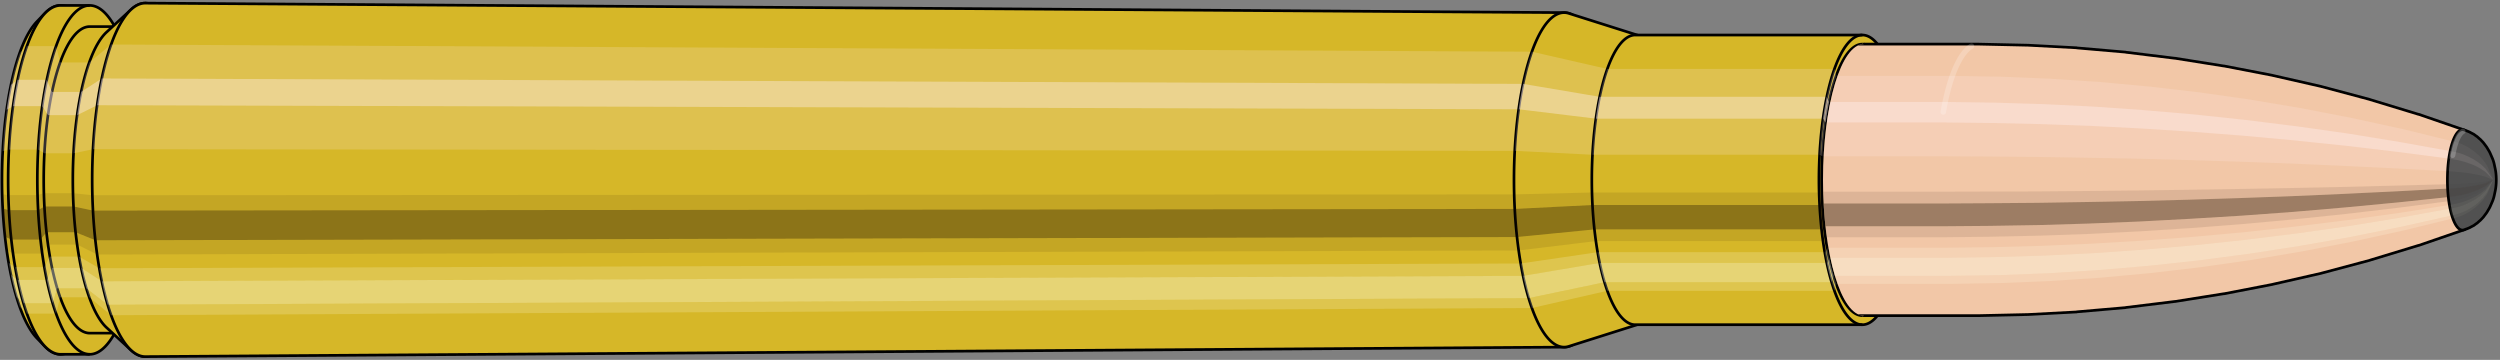 <svg viewBox="-0.381 -1.325 18.416 2.651" xmlns="http://www.w3.org/2000/svg" xmlns:xlink="http://www.w3.org/1999/xlink"><rect x="-0.381" y="-1.325" width="18.416" height="2.651" fill="#808080" stroke="none"/><defs><clipPath id="clip"><ellipse style="fill:white;stroke:none" cx="13.348"  cy="0"  rx="0.3"  ry="1"/><rect style="fill:white;" x="13.348"  y="-2"  width="100"  height="4"/></clipPath></defs><g id="calibersvg"><path style="fill:#d6b728;stroke:black;stroke-width:0.02;" d=" M -0.11 -1.165
 A 0.366 1.221 0 0 0 -0.11 1.165

 L -0.051 1.226
 A 0.386 1.285 0 1 0 -0.051 -1.226
 L -0.11 -1.165
 Z"/>
<path style="fill:#ffefef;opacity:0.2;" d=" M -0.235 -0.935
 A 0.366 1.221 0 0 0 -0.361 -0.212

 L -0.315 -0.223
 A 0.386 1.285 0 0 1 -0.183 -0.985

 L -0.235 -0.935
 Z "/>
<path style="fill:#ffefef;opacity:0.4;" d=" M -0.3 -0.7
 A 0.366 1.221 0 0 0 -0.332 -0.516

 L -0.285 -0.543
 A 0.386 1.285 0 0 1 -0.251 -0.737

 L -0.3 -0.7
 Z "/>
<path style="fill:#201000;opacity:0.1;" d=" M -0.365 0.106
 A 0.366 1.221 0 0 0 -0.361 0.212

 L -0.315 0.223
 A 0.386 1.285 0 0 1 -0.32 0.112

 L -0.365 0.106
 Z "/>
<path style="fill:#201000;opacity:0.4;" d=" M -0.361 0.212
 A 0.366 1.221 0 0 0 -0.344 0.418

 L -0.298 0.44
 A 0.386 1.285 0 0 1 -0.315 0.223

 L -0.361 0.212
 Z "/>
<path style="fill:#201000;opacity:0.1;" d=" M -0.344 0.418
 A 0.366 1.221 0 0 0 -0.332 0.516

 L -0.285 0.543
 A 0.386 1.285 0 0 1 -0.298 0.44

 L -0.344 0.418
 Z "/>
<path style="fill:#ffffe8;opacity:0.2;" d=" M -0.317 0.611
 A 0.366 1.221 0 0 0 -0.3 0.7

 L -0.251 0.737
 A 0.386 1.285 0 0 1 -0.269 0.643

 L -0.317 0.611
 Z "/>
<path style="fill:#ffffe8;opacity:0.4;" d=" M -0.3 0.7
 A 0.366 1.221 0 0 0 -0.259 0.863

 L -0.208 0.909
 A 0.386 1.285 0 0 1 -0.251 0.737

 L -0.3 0.7
 Z "/>
<path style="fill:#ffffe8;opacity:0.2;" d=" M -0.259 0.863
 A 0.366 1.221 0 0 0 -0.235 0.935

 L -0.183 0.985
 A 0.386 1.285 0 0 1 -0.208 0.909

 L -0.259 0.863
 Z "/>
<path style="fill:#d6b728;stroke:black;stroke-width:0.02;" d=" M 0.065 -1.285
 A 0.386 1.285 0 0 0 0.065 1.285

 L 0.28 1.285
 A 0.386 1.285 0 0 0 0.28 -1.285
 L 0.065 -1.285
 Z "/>
<path style="fill:#ffefef;opacity:0.2;" d=" M -0.183 -0.985
 A 0.386 1.285 0 0 0 -0.315 -0.223

 L -0.1 -0.223
 A 0.386 1.285 0 0 1 0.032 -0.985

 L -0.183 -0.985
 Z "/>
<path style="fill:#ffefef;opacity:0.4;" d=" M -0.251 -0.737
 A 0.386 1.285 0 0 0 -0.285 -0.543

 L -0.07 -0.543
 A 0.386 1.285 0 0 1 -0.036 -0.737

 L -0.251 -0.737
 Z "/>
<path style="fill:#201000;opacity:0.1;" d=" M -0.32 0.112
 A 0.386 1.285 0 0 0 -0.315 0.223

 L -0.1 0.223
 A 0.386 1.285 0 0 1 -0.104 0.112

 L -0.32 0.112
 Z "/>
<path style="fill:#201000;opacity:0.4;" d=" M -0.315 0.223
 A 0.386 1.285 0 0 0 -0.298 0.44

 L -0.083 0.44
 A 0.386 1.285 0 0 1 -0.1 0.223

 L -0.315 0.223
 Z "/>
<path style="fill:#201000;opacity:0.1;" d=" M -0.298 0.44
 A 0.386 1.285 0 0 0 -0.285 0.543

 L -0.07 0.543
 A 0.386 1.285 0 0 1 -0.083 0.44

 L -0.298 0.44
 Z "/>
<path style="fill:#ffffe8;opacity:0.2;" d=" M -0.269 0.643
 A 0.386 1.285 0 0 0 -0.251 0.737

 L -0.036 0.737
 A 0.386 1.285 0 0 1 -0.054 0.643

 L -0.269 0.643
 Z "/>
<path style="fill:#ffffe8;opacity:0.4;" d=" M -0.251 0.737
 A 0.386 1.285 0 0 0 -0.208 0.909

 L 0.007 0.909
 A 0.386 1.285 0 0 1 -0.036 0.737

 L -0.251 0.737
 Z "/>
<path style="fill:#ffffe8;opacity:0.2;" d=" M -0.208 0.909
 A 0.386 1.285 0 0 0 -0.183 0.985

 L 0.032 0.985
 A 0.386 1.285 0 0 1 0.007 0.909

 L -0.208 0.909
 Z "/>
<path style="fill:#d6b728;stroke:black;stroke-width:0.02;" d=" M 0.28 -1.129
 A 0.339 1.129 0 0 0 0.28 1.129

 L 0.495 1.129
 A 0.339 1.129 0 0 0 0.495 -1.129
 L 0.28 -1.129
 Z "/>
<path style="fill:none;stroke:black;stroke-width:0.02;" d=" M 0.28 -1.285
 A 0.386 1.285 0 0 0 0.28 1.285
"/>
<path style="fill:#ffefef;opacity:0.2;" d=" M 0.032 -0.985
 A 0.386 1.285 0 0 0 -0.1 -0.223

 L -0.054 -0.196
 L 0.161 -0.196
 A 0.339 1.129 0 0 1 0.277 -0.865

 L 0.062 -0.865
 L 0.032 -0.985
 Z "/>
<path style="fill:#ffefef;opacity:0.4;" d=" M -0.036 -0.737
 A 0.386 1.285 0 0 0 -0.07 -0.543

 L -0.027 -0.477
 L 0.188 -0.477
 A 0.339 1.129 0 0 1 0.217 -0.648

 L 0.002 -0.648
 L -0.036 -0.737
 Z "/>
<path style="fill:#201000;opacity:0.1;" d=" M -0.104 0.112
 A 0.386 1.285 0 0 0 -0.1 0.223

 L -0.054 0.196
 L 0.161 0.196
 A 0.339 1.129 0 0 1 0.157 0.098

 L -0.058 0.098
 L -0.104 0.112
 Z "/>
<path style="fill:#201000;opacity:0.4;" d=" M -0.1 0.223
 A 0.386 1.285 0 0 0 -0.083 0.44

 L -0.039 0.386
 L 0.176 0.386
 A 0.339 1.129 0 0 1 0.161 0.196

 L -0.054 0.196
 L -0.1 0.223
 Z "/>
<path style="fill:#201000;opacity:0.1;" d=" M -0.083 0.44
 A 0.386 1.285 0 0 0 -0.07 0.543

 L -0.027 0.477
 L 0.188 0.477
 A 0.339 1.129 0 0 1 0.176 0.386

 L -0.039 0.386
 L -0.083 0.44
 Z "/>
<path style="fill:#ffffe8;opacity:0.2;" d=" M -0.054 0.643
 A 0.386 1.285 0 0 0 -0.036 0.737

 L 0.002 0.648
 L 0.217 0.648
 A 0.339 1.129 0 0 1 0.201 0.565

 L -0.014 0.565
 L -0.054 0.643
 Z "/>
<path style="fill:#ffffe8;opacity:0.4;" d=" M -0.036 0.737
 A 0.386 1.285 0 0 0 0.007 0.909

 L 0.04 0.799
 L 0.255 0.799
 A 0.339 1.129 0 0 1 0.217 0.648

 L 0.002 0.648
 L -0.036 0.737
 Z "/>
<path style="fill:#ffffe8;opacity:0.2;" d=" M 0.007 0.909
 A 0.386 1.285 0 0 0 0.032 0.985

 L 0.062 0.865
 L 0.277 0.865
 A 0.339 1.129 0 0 1 0.255 0.799

 L 0.04 0.799
 L 0.007 0.909
 Z "/>
<path style="fill:#d6b728;stroke:black;stroke-width:0.02;" d=" M 0.405 -1.089
 A 0.339 1.129 0 0 0 0.405 1.089

 L 0.584 1.254
 A 0.391 1.302 0 1 0 0.584 -1.254
 L 0.405 -1.089
 Z "/>
<path style="fill:#ffefef;opacity:0.2;" d=" M 0.277 -0.865
 A 0.339 1.129 0 0 0 0.161 -0.196

 L 0.304 -0.226
 A 0.391 1.302 0 0 1 0.437 -0.997

 L 0.277 -0.865
 Z "/>
<path style="fill:#ffefef;opacity:0.4;" d=" M 0.217 -0.648
 A 0.339 1.129 0 0 0 0.188 -0.477

 L 0.335 -0.55
 A 0.391 1.302 0 0 1 0.369 -0.747

 L 0.217 -0.648
 Z "/>
<path style="fill:#201000;opacity:0.1;" d=" M 0.157 0.098
 A 0.339 1.129 0 0 0 0.161 0.196

 L 0.304 0.226
 A 0.391 1.302 0 0 1 0.299 0.113

 L 0.157 0.098
 Z "/>
<path style="fill:#201000;opacity:0.4;" d=" M 0.161 0.196
 A 0.339 1.129 0 0 0 0.176 0.386

 L 0.322 0.445
 A 0.391 1.302 0 0 1 0.304 0.226

 L 0.161 0.196
 Z "/>
<path style="fill:#201000;opacity:0.1;" d=" M 0.176 0.386
 A 0.339 1.129 0 0 0 0.188 0.477

 L 0.335 0.55
 A 0.391 1.302 0 0 1 0.322 0.445

 L 0.176 0.386
 Z "/>
<path style="fill:#ffffe8;opacity:0.2;" d=" M 0.201 0.565
 A 0.339 1.129 0 0 0 0.217 0.648

 L 0.369 0.747
 A 0.391 1.302 0 0 1 0.35 0.651

 L 0.201 0.565
 Z "/>
<path style="fill:#ffffe8;opacity:0.4;" d=" M 0.217 0.648
 A 0.339 1.129 0 0 0 0.255 0.799

 L 0.412 0.92
 A 0.391 1.302 0 0 1 0.369 0.747

 L 0.217 0.648
 Z "/>
<path style="fill:#ffffe8;opacity:0.2;" d=" M 0.255 0.799
 A 0.339 1.129 0 0 0 0.277 0.865

 L 0.437 0.997
 A 0.391 1.302 0 0 1 0.412 0.92

 L 0.255 0.799
 Z "/>
<path style="fill:#d6b728;stroke:black;stroke-width:0.02;" d=" M 0.689 -1.302
 A 0.391 1.302 0 1 0 0.689 1.302

 L 11.143 1.232
 A 0.369 1.232 0 0 0 11.143 -1.232
 L 0.689 -1.302
 Z "/>
<path style="fill:#ffefef;opacity:0.2;" d=" M 0.437 -0.997
 A 0.391 1.302 0 0 0 0.304 -0.226

 L 10.778 -0.214
 A 0.369 1.232 0 0 1 10.904 -0.944

 L 0.437 -0.997
 Z "/>
<path style="fill:#ffefef;opacity:0.4;" d=" M 0.369 -0.747
 A 0.391 1.302 0 0 0 0.335 -0.55

 L 10.807 -0.52
 A 0.369 1.232 0 0 1 10.839 -0.707

 L 0.369 -0.747
 Z "/>
<path style="fill:#201000;opacity:0.1;" d=" M 0.299 0.113
 A 0.391 1.302 0 0 0 0.304 0.226

 L 10.778 0.214
 A 0.369 1.232 0 0 1 10.774 0.107

 L 0.299 0.113
 Z "/>
<path style="fill:#201000;opacity:0.4;" d=" M 0.304 0.226
 A 0.391 1.302 0 0 0 0.322 0.445

 L 10.795 0.421
 A 0.369 1.232 0 0 1 10.778 0.214

 L 0.304 0.226
 Z "/>
<path style="fill:#201000;opacity:0.1;" d=" M 0.322 0.445
 A 0.391 1.302 0 0 0 0.335 0.55

 L 10.807 0.52
 A 0.369 1.232 0 0 1 10.795 0.421

 L 0.322 0.445
 Z "/>
<path style="fill:#ffffe8;opacity:0.2;" d=" M 0.35 0.651
 A 0.391 1.302 0 0 0 0.369 0.747

 L 10.839 0.707
 A 0.369 1.232 0 0 1 10.822 0.616

 L 0.35 0.651
 Z "/>
<path style="fill:#ffffe8;opacity:0.4;" d=" M 0.369 0.747
 A 0.391 1.302 0 0 0 0.412 0.92

 L 10.881 0.871
 A 0.369 1.232 0 0 1 10.839 0.707

 L 0.369 0.747
 Z "/>
<path style="fill:#ffffe8;opacity:0.2;" d=" M 0.412 0.92
 A 0.391 1.302 0 0 0 0.437 0.997

 L 10.904 0.944
 A 0.369 1.232 0 0 1 10.881 0.871

 L 0.412 0.92
 Z "/>
<path style="fill:#d6b728;stroke:black;stroke-width:0.02;" d=" M 11.177 -1.226
 A 0.369 1.232 0 1 0 11.177 1.226

 L 11.695 1.062
 A 0.32 1.067 0 0 0 11.695 -1.062
 L 11.177 -1.226
 Z "/>
<path style="fill:#ffefef;opacity:0.2;" d=" M 10.904 -0.944
 A 0.369 1.232 0 0 0 10.778 -0.214

 L 11.35 -0.185
 A 0.32 1.067 0 0 1 11.459 -0.817

 L 10.904 -0.944
 Z "/>
<path style="fill:#ffefef;opacity:0.4;" d=" M 10.839 -0.707
 A 0.369 1.232 0 0 0 10.807 -0.52

 L 11.375 -0.451
 A 0.32 1.067 0 0 1 11.402 -0.612

 L 10.839 -0.707
 Z "/>
<path style="fill:#201000;opacity:0.1;" d=" M 10.774 0.107
 A 0.369 1.232 0 0 0 10.778 0.214

 L 11.35 0.185
 A 0.32 1.067 0 0 1 11.346 0.093

 L 10.774 0.107
 Z "/>
<path style="fill:#201000;opacity:0.4;" d=" M 10.778 0.214
 A 0.369 1.232 0 0 0 10.795 0.421

 L 11.364 0.365
 A 0.32 1.067 0 0 1 11.35 0.185

 L 10.778 0.214
 Z "/>
<path style="fill:#201000;opacity:0.1;" d=" M 10.795 0.421
 A 0.369 1.232 0 0 0 10.807 0.52

 L 11.375 0.451
 A 0.32 1.067 0 0 1 11.364 0.365

 L 10.795 0.421
 Z "/>
<path style="fill:#ffffe8;opacity:0.2;" d=" M 10.822 0.616
 A 0.369 1.232 0 0 0 10.839 0.707

 L 11.402 0.612
 A 0.32 1.067 0 0 1 11.387 0.533

 L 10.822 0.616
 Z "/>
<path style="fill:#ffffe8;opacity:0.4;" d=" M 10.839 0.707
 A 0.369 1.232 0 0 0 10.881 0.871

 L 11.438 0.754
 A 0.32 1.067 0 0 1 11.402 0.612

 L 10.839 0.707
 Z "/>
<path style="fill:#ffffe8;opacity:0.2;" d=" M 10.881 0.871
 A 0.369 1.232 0 0 0 10.904 0.944

 L 11.459 0.817
 A 0.32 1.067 0 0 1 11.438 0.754

 L 10.881 0.871
 Z "/>
<path style="fill:#d6b728;stroke:black;stroke-width:0.02;" d=" M 11.665 -1.067
 A 0.32 1.067 0 1 0 11.665 1.067

 L 13.338 1.067
 A 0.32 1.067 0 0 0 13.338 -1.067
 L 11.665 -1.067
 Z "/>
<path style="fill:#ffefef;opacity:0.2;" d=" M 11.459 -0.817
 A 0.32 1.067 0 0 0 11.35 -0.185

 L 13.023 -0.185
 A 0.32 1.067 0 0 1 13.133 -0.817

 L 11.459 -0.817
 Z "/>
<path style="fill:#ffefef;opacity:0.4;" d=" M 11.402 -0.612
 A 0.32 1.067 0 0 0 11.375 -0.451

 L 13.049 -0.451
 A 0.32 1.067 0 0 1 13.076 -0.612

 L 11.402 -0.612
 Z "/>
<path style="fill:#201000;opacity:0.1;" d=" M 11.346 0.093
 A 0.32 1.067 0 0 0 11.35 0.185

 L 13.023 0.185
 A 0.32 1.067 0 0 1 13.02 0.093

 L 11.346 0.093
 Z "/>
<path style="fill:#201000;opacity:0.4;" d=" M 11.35 0.185
 A 0.32 1.067 0 0 0 11.364 0.365

 L 13.038 0.365
 A 0.32 1.067 0 0 1 13.023 0.185

 L 11.35 0.185
 Z "/>
<path style="fill:#201000;opacity:0.1;" d=" M 11.364 0.365
 A 0.32 1.067 0 0 0 11.375 0.451

 L 13.049 0.451
 A 0.32 1.067 0 0 1 13.038 0.365

 L 11.364 0.365
 Z "/>
<path style="fill:#ffffe8;opacity:0.2;" d=" M 11.387 0.533
 A 0.32 1.067 0 0 0 11.402 0.612

 L 13.076 0.612
 A 0.32 1.067 0 0 1 13.061 0.533

 L 11.387 0.533
 Z "/>
<path style="fill:#ffffe8;opacity:0.4;" d=" M 11.402 0.612
 A 0.32 1.067 0 0 0 11.438 0.754

 L 13.112 0.754
 A 0.32 1.067 0 0 1 13.076 0.612

 L 11.402 0.612
 Z "/>
<path style="fill:#ffffe8;opacity:0.2;" d=" M 11.438 0.754
 A 0.32 1.067 0 0 0 11.459 0.817

 L 13.133 0.817
 A 0.32 1.067 0 0 1 13.112 0.754

 L 11.438 0.754
 Z "/>
<ellipse style="fill:black;opacity:0.7;" cx="13.338"  cy="0"  rx="0.3"  ry="1"/>
<path style="fill:none;stroke:black;stroke-width:0.02" d=" M 13.338 1
 A 0.3 1 0 0 0 13.338 -1
"/>
<path style="fill:none;stroke:black;stroke-width:0.02;" d=" M 13.338 -1.067
 A 0.32 1.067 0 0 0 13.338 1.067
"/>
<path style="fill:none;stroke:black;stroke-width:0.02;" d=" M 13.338 -1
 A 0.3 1 0 0 0 13.338 1
"/>
<path style="fill:#ffefef;opacity:0.2;" d=" M 13.133 -0.817
 A 0.32 1.067 0 0 0 13.023 -0.185

 L 13.043 -0.174
 A 0.3 1 0 0 1 13.146 -0.766

 L 13.133 -0.817
 Z "/>
<path style="fill:#ffefef;opacity:0.4;" d=" M 13.076 -0.612
 A 0.32 1.067 0 0 0 13.049 -0.451

 L 13.067 -0.423
 A 0.3 1 0 0 1 13.093 -0.574

 L 13.076 -0.612
 Z "/>
<path style="fill:#201000;opacity:0.1;" d=" M 13.02 0.093
 A 0.32 1.067 0 0 0 13.023 0.185

 L 13.043 0.174
 A 0.3 1 0 0 1 13.04 0.087

 L 13.02 0.093
 Z "/>
<path style="fill:#201000;opacity:0.4;" d=" M 13.023 0.185
 A 0.32 1.067 0 0 0 13.038 0.365

 L 13.057 0.342
 A 0.3 1 0 0 1 13.043 0.174

 L 13.023 0.185
 Z "/>
<path style="fill:#201000;opacity:0.1;" d=" M 13.038 0.365
 A 0.32 1.067 0 0 0 13.049 0.451

 L 13.067 0.423
 A 0.3 1 0 0 1 13.057 0.342

 L 13.038 0.365
 Z "/>
<path style="fill:#ffffe8;opacity:0.2;" d=" M 13.061 0.533
 A 0.32 1.067 0 0 0 13.076 0.612

 L 13.093 0.574
 A 0.3 1 0 0 1 13.079 0.5

 L 13.061 0.533
 Z "/>
<path style="fill:#ffffe8;opacity:0.4;" d=" M 13.076 0.612
 A 0.32 1.067 0 0 0 13.112 0.754

 L 13.126 0.707
 A 0.3 1 0 0 1 13.093 0.574

 L 13.076 0.612
 Z "/>
<path style="fill:#ffffe8;opacity:0.2;" d=" M 13.112 0.754
 A 0.32 1.067 0 0 0 13.133 0.817

 L 13.146 0.766
 A 0.3 1 0 0 1 13.126 0.707

 L 13.112 0.754
 Z "/>
</g><g clip-path="url(#clip)"><g id="bulletsvg" transform="translate(11.75 0)"><path style="fill:#f2c7a7;stroke:black;stroke-width:0.02;" d=" M -0.089 -0.847
 A 0.269 0.897 0 0 0 -0.089 0.847

 L -0.006 0.944
 A 0.3 1 0 1 0 -0.006 -0.944
 L -0.089 -0.847
 Z"/>
<path style="fill:#ffefef;opacity:0.2;" d=" M -0.173 -0.687
 A 0.269 0.897 0 0 0 -0.265 -0.156

 L -0.202 -0.174
 A 0.3 1 0 0 1 -0.099 -0.766

 L -0.173 -0.687
 Z "/>
<path style="fill:#ffefef;opacity:0.4;" d=" M -0.22 -0.514
 A 0.269 0.897 0 0 0 -0.244 -0.379

 L -0.178 -0.423
 A 0.3 1 0 0 1 -0.152 -0.574

 L -0.22 -0.514
 Z "/>
<path style="fill:#201000;opacity:0.1;" d=" M -0.268 0.078
 A 0.269 0.897 0 0 0 -0.265 0.156

 L -0.202 0.174
 A 0.3 1 0 0 1 -0.205 0.087

 L -0.268 0.078
 Z "/>
<path style="fill:#201000;opacity:0.4;" d=" M -0.265 0.156
 A 0.269 0.897 0 0 0 -0.253 0.307

 L -0.188 0.342
 A 0.3 1 0 0 1 -0.202 0.174

 L -0.265 0.156
 Z "/>
<path style="fill:#201000;opacity:0.1;" d=" M -0.253 0.307
 A 0.269 0.897 0 0 0 -0.244 0.379

 L -0.178 0.423
 A 0.3 1 0 0 1 -0.188 0.342

 L -0.253 0.307
 Z "/>
<path style="fill:#ffffe8;opacity:0.2;" d=" M -0.233 0.449
 A 0.269 0.897 0 0 0 -0.22 0.514

 L -0.152 0.574
 A 0.3 1 0 0 1 -0.166 0.5

 L -0.233 0.449
 Z "/>
<path style="fill:#ffffe8;opacity:0.4;" d=" M -0.22 0.514
 A 0.269 0.897 0 0 0 -0.19 0.634

 L -0.119 0.707
 A 0.3 1 0 0 1 -0.152 0.574

 L -0.22 0.514
 Z "/>
<path style="fill:#ffffe8;opacity:0.2;" d=" M -0.19 0.634
 A 0.269 0.897 0 0 0 -0.173 0.687

 L -0.099 0.766
 A 0.3 1 0 0 1 -0.119 0.707

 L -0.19 0.634
 Z "/>
<path style="fill:#f2c7a7;stroke:black;stroke-width:0.02;" d=" M 0.093 -1
 A 0.3 1 0 0 0 0.093 1

 L 2.444 1
 A 0.3 1 0 0 0 2.446 1
 L 2.805 0.992
 A 0.298 0.992 0 0 0 2.808 0.992
 L 3.166 0.973
 A 0.292 0.973 0 0 0 3.169 0.972
 L 3.527 0.941
 A 0.282 0.941 0 0 0 3.53 0.94
 L 3.888 0.896
 A 0.269 0.897 0 0 0 3.891 0.896
 L 4.249 0.839
 A 0.252 0.84 0 0 0 4.252 0.839
 L 4.609 0.77
 A 0.231 0.771 0 0 0 4.612 0.769
 L 4.968 0.688
 A 0.207 0.689 0 0 0 4.971 0.687
 L 5.327 0.592
 A 0.178 0.594 0 0 0 5.329 0.591
 L 5.684 0.483
 A 0.146 0.485 0 0 0 5.686 0.483
 L 6.02 0.368
 A 0.111 0.37 0 0 0 6.02 -0.368
 L 5.686 -0.483
 A 0.146 0.485 0 0 0 5.684 -0.483
 L 5.329 -0.591
 A 0.178 0.594 0 0 0 5.327 -0.592
 L 4.971 -0.687
 A 0.207 0.689 0 0 0 4.968 -0.688
 L 4.612 -0.769
 A 0.231 0.771 0 0 0 4.609 -0.77
 L 4.252 -0.839
 A 0.252 0.84 0 0 0 4.249 -0.839
 L 3.891 -0.896
 A 0.269 0.897 0 0 0 3.888 -0.896
 L 3.53 -0.94
 A 0.282 0.941 0 0 0 3.527 -0.941
 L 3.169 -0.972
 A 0.292 0.973 0 0 0 3.166 -0.973
 L 2.808 -0.992
 A 0.298 0.992 0 0 0 2.805 -0.992
 L 2.446 -1
 A 0.3 1 0 0 0 2.444 -1
 L 0.093 -1
 Z "/>
<path style="fill:#ffefef;opacity:0.2;" d=" M -0.099 -0.766
 A 0.3 1 0 0 0 -0.202 -0.174

 L 2.149 -0.174
 L 2.51 -0.172
 L 2.874 -0.169
 L 3.242 -0.163
 L 3.614 -0.156
 L 3.989 -0.146
 L 4.368 -0.134
 L 4.751 -0.12
 L 5.137 -0.103
 L 5.528 -0.084
 L 5.899 -0.064
 A 0.111 0.37 0 0 1 5.937 -0.284

 L 5.578 -0.372
 L 5.198 -0.455
 L 4.821 -0.528
 L 4.447 -0.591
 L 4.075 -0.644
 L 3.706 -0.687
 L 3.338 -0.721
 L 2.974 -0.745
 L 2.611 -0.76
 L 2.252 -0.766
 L -0.099 -0.766
 Z "/>
<path style="fill:#ffefef;opacity:0.4;" d=" M -0.152 -0.574
 A 0.3 1 0 0 0 -0.178 -0.423

 L 2.172 -0.423
 L 2.533 -0.419
 L 2.897 -0.411
 L 3.264 -0.398
 L 3.635 -0.379
 L 4.009 -0.355
 L 4.386 -0.326
 L 4.767 -0.291
 L 5.151 -0.251
 L 5.539 -0.205
 L 5.908 -0.157
 A 0.111 0.37 0 0 1 5.917 -0.212

 L 5.552 -0.278
 L 5.167 -0.341
 L 4.785 -0.395
 L 4.406 -0.442
 L 4.031 -0.482
 L 3.658 -0.514
 L 3.289 -0.54
 L 2.922 -0.558
 L 2.559 -0.569
 L 2.199 -0.574
 L -0.152 -0.574
 Z "/>
<path style="fill:#201000;opacity:0.1;" d=" M -0.205 0.087
 A 0.3 1 0 0 0 -0.202 0.174

 L 2.149 0.174
 L 2.51 0.172
 L 2.874 0.169
 L 3.242 0.163
 L 3.614 0.156
 L 3.989 0.146
 L 4.368 0.134
 L 4.751 0.12
 L 5.137 0.103
 L 5.528 0.084
 L 5.899 0.064
 A 0.111 0.37 0 0 1 5.898 0.032

 L 5.526 0.042
 L 5.135 0.052
 L 4.748 0.06
 L 4.365 0.067
 L 3.986 0.073
 L 3.611 0.078
 L 3.239 0.082
 L 2.871 0.085
 L 2.506 0.086
 L 2.146 0.087
 L -0.205 0.087
 Z "/>
<path style="fill:#201000;opacity:0.4;" d=" M -0.202 0.174
 A 0.3 1 0 0 0 -0.188 0.342

 L 2.162 0.342
 L 2.523 0.339
 L 2.887 0.333
 L 3.255 0.322
 L 3.626 0.307
 L 4 0.287
 L 4.378 0.264
 L 4.76 0.236
 L 5.145 0.203
 L 5.534 0.166
 L 5.904 0.127
 A 0.111 0.37 0 0 1 5.899 0.064

 L 5.528 0.084
 L 5.137 0.103
 L 4.751 0.12
 L 4.368 0.134
 L 3.989 0.146
 L 3.614 0.156
 L 3.242 0.163
 L 2.874 0.169
 L 2.51 0.172
 L 2.149 0.174
 L -0.202 0.174
 Z "/>
<path style="fill:#201000;opacity:0.1;" d=" M -0.188 0.342
 A 0.3 1 0 0 0 -0.178 0.423

 L 2.172 0.423
 L 2.533 0.419
 L 2.897 0.411
 L 3.264 0.398
 L 3.635 0.379
 L 4.009 0.355
 L 4.386 0.326
 L 4.767 0.291
 L 5.151 0.251
 L 5.539 0.205
 L 5.908 0.157
 A 0.111 0.37 0 0 1 5.904 0.127

 L 5.534 0.166
 L 5.145 0.203
 L 4.76 0.236
 L 4.378 0.264
 L 4 0.287
 L 3.626 0.307
 L 3.255 0.322
 L 2.887 0.333
 L 2.523 0.339
 L 2.162 0.342
 L -0.188 0.342
 Z "/>
<path style="fill:#ffffe8;opacity:0.2;" d=" M -0.166 0.5
 A 0.3 1 0 0 0 -0.152 0.574

 L 2.199 0.574
 L 2.559 0.569
 L 2.922 0.558
 L 3.289 0.54
 L 3.658 0.514
 L 4.031 0.482
 L 4.406 0.442
 L 4.785 0.395
 L 5.167 0.341
 L 5.552 0.278
 L 5.917 0.212
 A 0.111 0.37 0 0 1 5.912 0.185

 L 5.545 0.243
 L 5.158 0.297
 L 4.775 0.344
 L 4.395 0.386
 L 4.019 0.42
 L 3.646 0.448
 L 3.276 0.47
 L 2.909 0.486
 L 2.545 0.496
 L 2.184 0.5
 L -0.166 0.5
 Z "/>
<path style="fill:#ffffe8;opacity:0.4;" d=" M -0.152 0.574
 A 0.3 1 0 0 0 -0.119 0.707

 L 2.232 0.707
 L 2.592 0.702
 L 2.955 0.688
 L 3.32 0.665
 L 3.688 0.634
 L 4.059 0.594
 L 4.432 0.545
 L 4.808 0.487
 L 5.187 0.42
 L 5.568 0.343
 L 5.93 0.262
 A 0.111 0.37 0 0 1 5.917 0.212

 L 5.552 0.278
 L 5.167 0.341
 L 4.785 0.395
 L 4.406 0.442
 L 4.031 0.482
 L 3.658 0.514
 L 3.289 0.54
 L 2.922 0.558
 L 2.559 0.569
 L 2.199 0.574
 L -0.152 0.574
 Z "/>
<path style="fill:#ffffe8;opacity:0.2;" d=" M -0.119 0.707
 A 0.3 1 0 0 0 -0.099 0.766

 L 2.252 0.766
 L 2.611 0.76
 L 2.974 0.745
 L 3.338 0.721
 L 3.706 0.687
 L 4.075 0.644
 L 4.447 0.591
 L 4.821 0.528
 L 5.198 0.455
 L 5.578 0.372
 L 5.937 0.284
 A 0.111 0.37 0 0 1 5.93 0.262

 L 5.568 0.343
 L 5.187 0.42
 L 4.808 0.487
 L 4.432 0.545
 L 4.059 0.594
 L 3.688 0.634
 L 3.32 0.665
 L 2.955 0.688
 L 2.592 0.702
 L 2.232 0.707
 L -0.119 0.707
 Z "/>
<path style="fill:#515151;stroke:black;stroke-width:0.02;" d=" M 6.02 -0.368
 A 0.111 0.37 0 1 0 6.02 0.368

 L 6.042 0.36
 A 0.109 0.362 0 0 0 6.043 0.36
 L 6.064 0.351
 A 0.106 0.354 0 0 0 6.067 0.349
 L 6.088 0.338
 A 0.103 0.343 0 0 0 6.092 0.336
 L 6.111 0.322
 A 0.099 0.329 0 0 0 6.116 0.319
 L 6.135 0.302
 A 0.094 0.312 0 0 0 6.14 0.298
 L 6.159 0.278
 A 0.087 0.292 0 0 0 6.164 0.272
 L 6.182 0.248
 A 0.08 0.267 0 0 0 6.189 0.238
 L 6.205 0.211
 A 0.071 0.236 0 0 0 6.214 0.193
 L 6.228 0.161
 A 0.059 0.197 0 0 0 6.242 0.118
 L 6.249 0.085
 A 0.043 0.142 0 0 0 6.249 -0.085
 L 6.242 -0.118
 A 0.059 0.197 0 0 0 6.228 -0.161
 L 6.214 -0.193
 A 0.071 0.236 0 0 0 6.205 -0.211
 L 6.189 -0.238
 A 0.08 0.267 0 0 0 6.182 -0.248
 L 6.164 -0.272
 A 0.087 0.292 0 0 0 6.159 -0.278
 L 6.14 -0.298
 A 0.094 0.312 0 0 0 6.135 -0.302
 L 6.116 -0.319
 A 0.099 0.329 0 0 0 6.111 -0.322
 L 6.092 -0.336
 A 0.103 0.343 0 0 0 6.088 -0.338
 L 6.067 -0.349
 A 0.106 0.354 0 0 0 6.064 -0.351
 L 6.043 -0.36
 A 0.109 0.362 0 0 0 6.042 -0.36
 L 6.02 -0.368
 Z "/>
<path style="fill:#ffefef;opacity:0.047;" d=" M 5.937 -0.284
 A 0.111 0.37 0 0 0 5.899 -0.064

 L 5.923 -0.063
 L 5.946 -0.061
 L 5.97 -0.059
 L 5.994 -0.057
 L 6.02 -0.054
 L 6.046 -0.051
 L 6.074 -0.046
 L 6.104 -0.041
 L 6.136 -0.034
 L 6.173 -0.025
 A 0.043 0.142 0 0 1 6.188 -0.109

 L 6.157 -0.151
 L 6.128 -0.181
 L 6.102 -0.204
 L 6.076 -0.223
 L 6.052 -0.239
 L 6.028 -0.252
 L 6.005 -0.263
 L 5.982 -0.271
 L 5.96 -0.278
 L 5.937 -0.284
 Z "/>
<path style="fill:#ffefef;opacity:0.094;" d=" M 5.917 -0.212
 A 0.111 0.37 0 0 0 5.908 -0.157

 L 5.931 -0.153
 L 5.954 -0.149
 L 5.978 -0.145
 L 6.002 -0.139
 L 6.027 -0.132
 L 6.053 -0.123
 L 6.081 -0.113
 L 6.11 -0.1
 L 6.141 -0.083
 L 6.176 -0.06
 A 0.043 0.142 0 0 1 6.18 -0.081

 L 6.146 -0.113
 L 6.116 -0.135
 L 6.088 -0.153
 L 6.061 -0.167
 L 6.035 -0.179
 L 6.011 -0.189
 L 5.987 -0.197
 L 5.963 -0.203
 L 5.941 -0.208
 L 5.917 -0.212
 Z "/>
<path style="fill:#201000;opacity:0.024;" d=" M 5.898 0.032
 A 0.111 0.37 0 0 0 5.899 0.064

 L 5.923 0.063
 L 5.946 0.061
 L 5.97 0.059
 L 5.994 0.057
 L 6.02 0.054
 L 6.046 0.051
 L 6.074 0.046
 L 6.104 0.041
 L 6.136 0.034
 L 6.173 0.025
 A 0.043 0.142 0 0 1 6.173 0.012

 L 6.136 0.017
 L 6.103 0.021
 L 6.074 0.023
 L 6.045 0.025
 L 6.019 0.027
 L 5.993 0.029
 L 5.968 0.03
 L 5.945 0.031
 L 5.921 0.032
 L 5.898 0.032
 Z "/>
<path style="fill:#201000;opacity:0.094;" d=" M 5.899 0.064
 A 0.111 0.37 0 0 0 5.904 0.127

 L 5.928 0.124
 L 5.951 0.121
 L 5.974 0.117
 L 5.999 0.113
 L 6.024 0.107
 L 6.05 0.1
 L 6.078 0.091
 L 6.107 0.081
 L 6.139 0.067
 L 6.175 0.049
 A 0.043 0.142 0 0 1 6.173 0.025

 L 6.136 0.034
 L 6.104 0.041
 L 6.074 0.046
 L 6.046 0.051
 L 6.02 0.054
 L 5.994 0.057
 L 5.97 0.059
 L 5.946 0.061
 L 5.923 0.063
 L 5.899 0.064
 Z "/>
<path style="fill:#201000;opacity:0.024;" d=" M 5.904 0.127
 A 0.111 0.37 0 0 0 5.908 0.157

 L 5.931 0.153
 L 5.954 0.149
 L 5.978 0.145
 L 6.002 0.139
 L 6.027 0.132
 L 6.053 0.123
 L 6.081 0.113
 L 6.11 0.1
 L 6.141 0.083
 L 6.176 0.06
 A 0.043 0.142 0 0 1 6.175 0.049

 L 6.139 0.067
 L 6.107 0.081
 L 6.078 0.091
 L 6.05 0.1
 L 6.024 0.107
 L 5.999 0.113
 L 5.974 0.117
 L 5.951 0.121
 L 5.928 0.124
 L 5.904 0.127
 Z "/>
<path style="fill:#ffffe8;opacity:0.047;" d=" M 5.912 0.185
 A 0.111 0.37 0 0 0 5.917 0.212

 L 5.941 0.208
 L 5.963 0.203
 L 5.987 0.197
 L 6.011 0.189
 L 6.035 0.179
 L 6.061 0.167
 L 6.088 0.153
 L 6.116 0.135
 L 6.146 0.113
 L 6.18 0.081
 A 0.043 0.142 0 0 1 6.178 0.071

 L 6.143 0.098
 L 6.112 0.118
 L 6.084 0.133
 L 6.057 0.146
 L 6.031 0.156
 L 6.006 0.165
 L 5.982 0.171
 L 5.958 0.177
 L 5.936 0.181
 L 5.912 0.185
 Z "/>
<path style="fill:#ffffe8;opacity:0.094;" d=" M 5.917 0.212
 A 0.111 0.37 0 0 0 5.93 0.262

 L 5.953 0.256
 L 5.975 0.25
 L 5.998 0.242
 L 6.022 0.233
 L 6.046 0.221
 L 6.071 0.206
 L 6.097 0.189
 L 6.124 0.167
 L 6.153 0.139
 L 6.185 0.1
 A 0.043 0.142 0 0 1 6.18 0.081

 L 6.146 0.113
 L 6.116 0.135
 L 6.088 0.153
 L 6.061 0.167
 L 6.035 0.179
 L 6.011 0.189
 L 5.987 0.197
 L 5.963 0.203
 L 5.941 0.208
 L 5.917 0.212
 Z "/>
<path style="fill:#ffffe8;opacity:0.047;" d=" M 5.93 0.262
 A 0.111 0.37 0 0 0 5.937 0.284

 L 5.96 0.278
 L 5.982 0.271
 L 6.005 0.263
 L 6.028 0.252
 L 6.052 0.239
 L 6.076 0.223
 L 6.102 0.204
 L 6.128 0.181
 L 6.157 0.151
 L 6.188 0.109
 A 0.043 0.142 0 0 1 6.185 0.1

 L 6.153 0.139
 L 6.124 0.167
 L 6.097 0.189
 L 6.071 0.206
 L 6.046 0.221
 L 6.022 0.233
 L 5.998 0.242
 L 5.975 0.25
 L 5.953 0.256
 L 5.93 0.262
 Z "/>
<path style="fill:#ffefef;opacity:0.047;" d=" M 6.188 -0.109
 A 0.043 0.142 0 0 0 6.173 -0.025

 L 6.236 0
 A 0 0 0 0 1 6.236 0

 L 6.188 -0.109
 Z "/>
<path style="fill:#ffefef;opacity:0.094;" d=" M 6.18 -0.081
 A 0.043 0.142 0 0 0 6.176 -0.06

 L 6.236 0
 A 0 0 0 0 1 6.236 0

 L 6.18 -0.081
 Z "/>
<path style="fill:#201000;opacity:0.024;" d=" M 6.173 0.012
 A 0.043 0.142 0 0 0 6.173 0.025

 L 6.236 0
 A 0 0 0 0 1 6.236 0

 L 6.173 0.012
 Z "/>
<path style="fill:#201000;opacity:0.094;" d=" M 6.173 0.025
 A 0.043 0.142 0 0 0 6.175 0.049

 L 6.236 0
 A 0 0 0 0 1 6.236 0

 L 6.173 0.025
 Z "/>
<path style="fill:#201000;opacity:0.024;" d=" M 6.175 0.049
 A 0.043 0.142 0 0 0 6.176 0.06

 L 6.236 0
 A 0 0 0 0 1 6.236 0

 L 6.175 0.049
 Z "/>
<path style="fill:#ffffe8;opacity:0.047;" d=" M 6.178 0.071
 A 0.043 0.142 0 0 0 6.18 0.081

 L 6.236 0
 A 0 0 0 0 1 6.236 0

 L 6.178 0.071
 Z "/>
<path style="fill:#ffffe8;opacity:0.094;" d=" M 6.18 0.081
 A 0.043 0.142 0 0 0 6.185 0.1

 L 6.236 0
 A 0 0 0 0 1 6.236 0

 L 6.18 0.081
 Z "/>
<path style="fill:#ffffe8;opacity:0.047;" d=" M 6.185 0.1
 A 0.043 0.142 0 0 0 6.188 0.109

 L 6.236 0
 A 0 0 0 0 1 6.236 0

 L 6.185 0.1
 Z "/>
<path style="fill:none;stroke:white;stroke-width:0.04;opacity:0.2;stroke-linecap:round" d=" M 2.392 -0.985
 A 0.3 1 0 0 0 2.184 -0.5
"/>
<path style="fill:none;stroke:white;stroke-width:0.04;opacity:0.2;stroke-linecap:round" d=" M 6.011 -0.357
 A 0.109 0.362 0 0 0 5.936 -0.181
"/>
</g></g></svg>